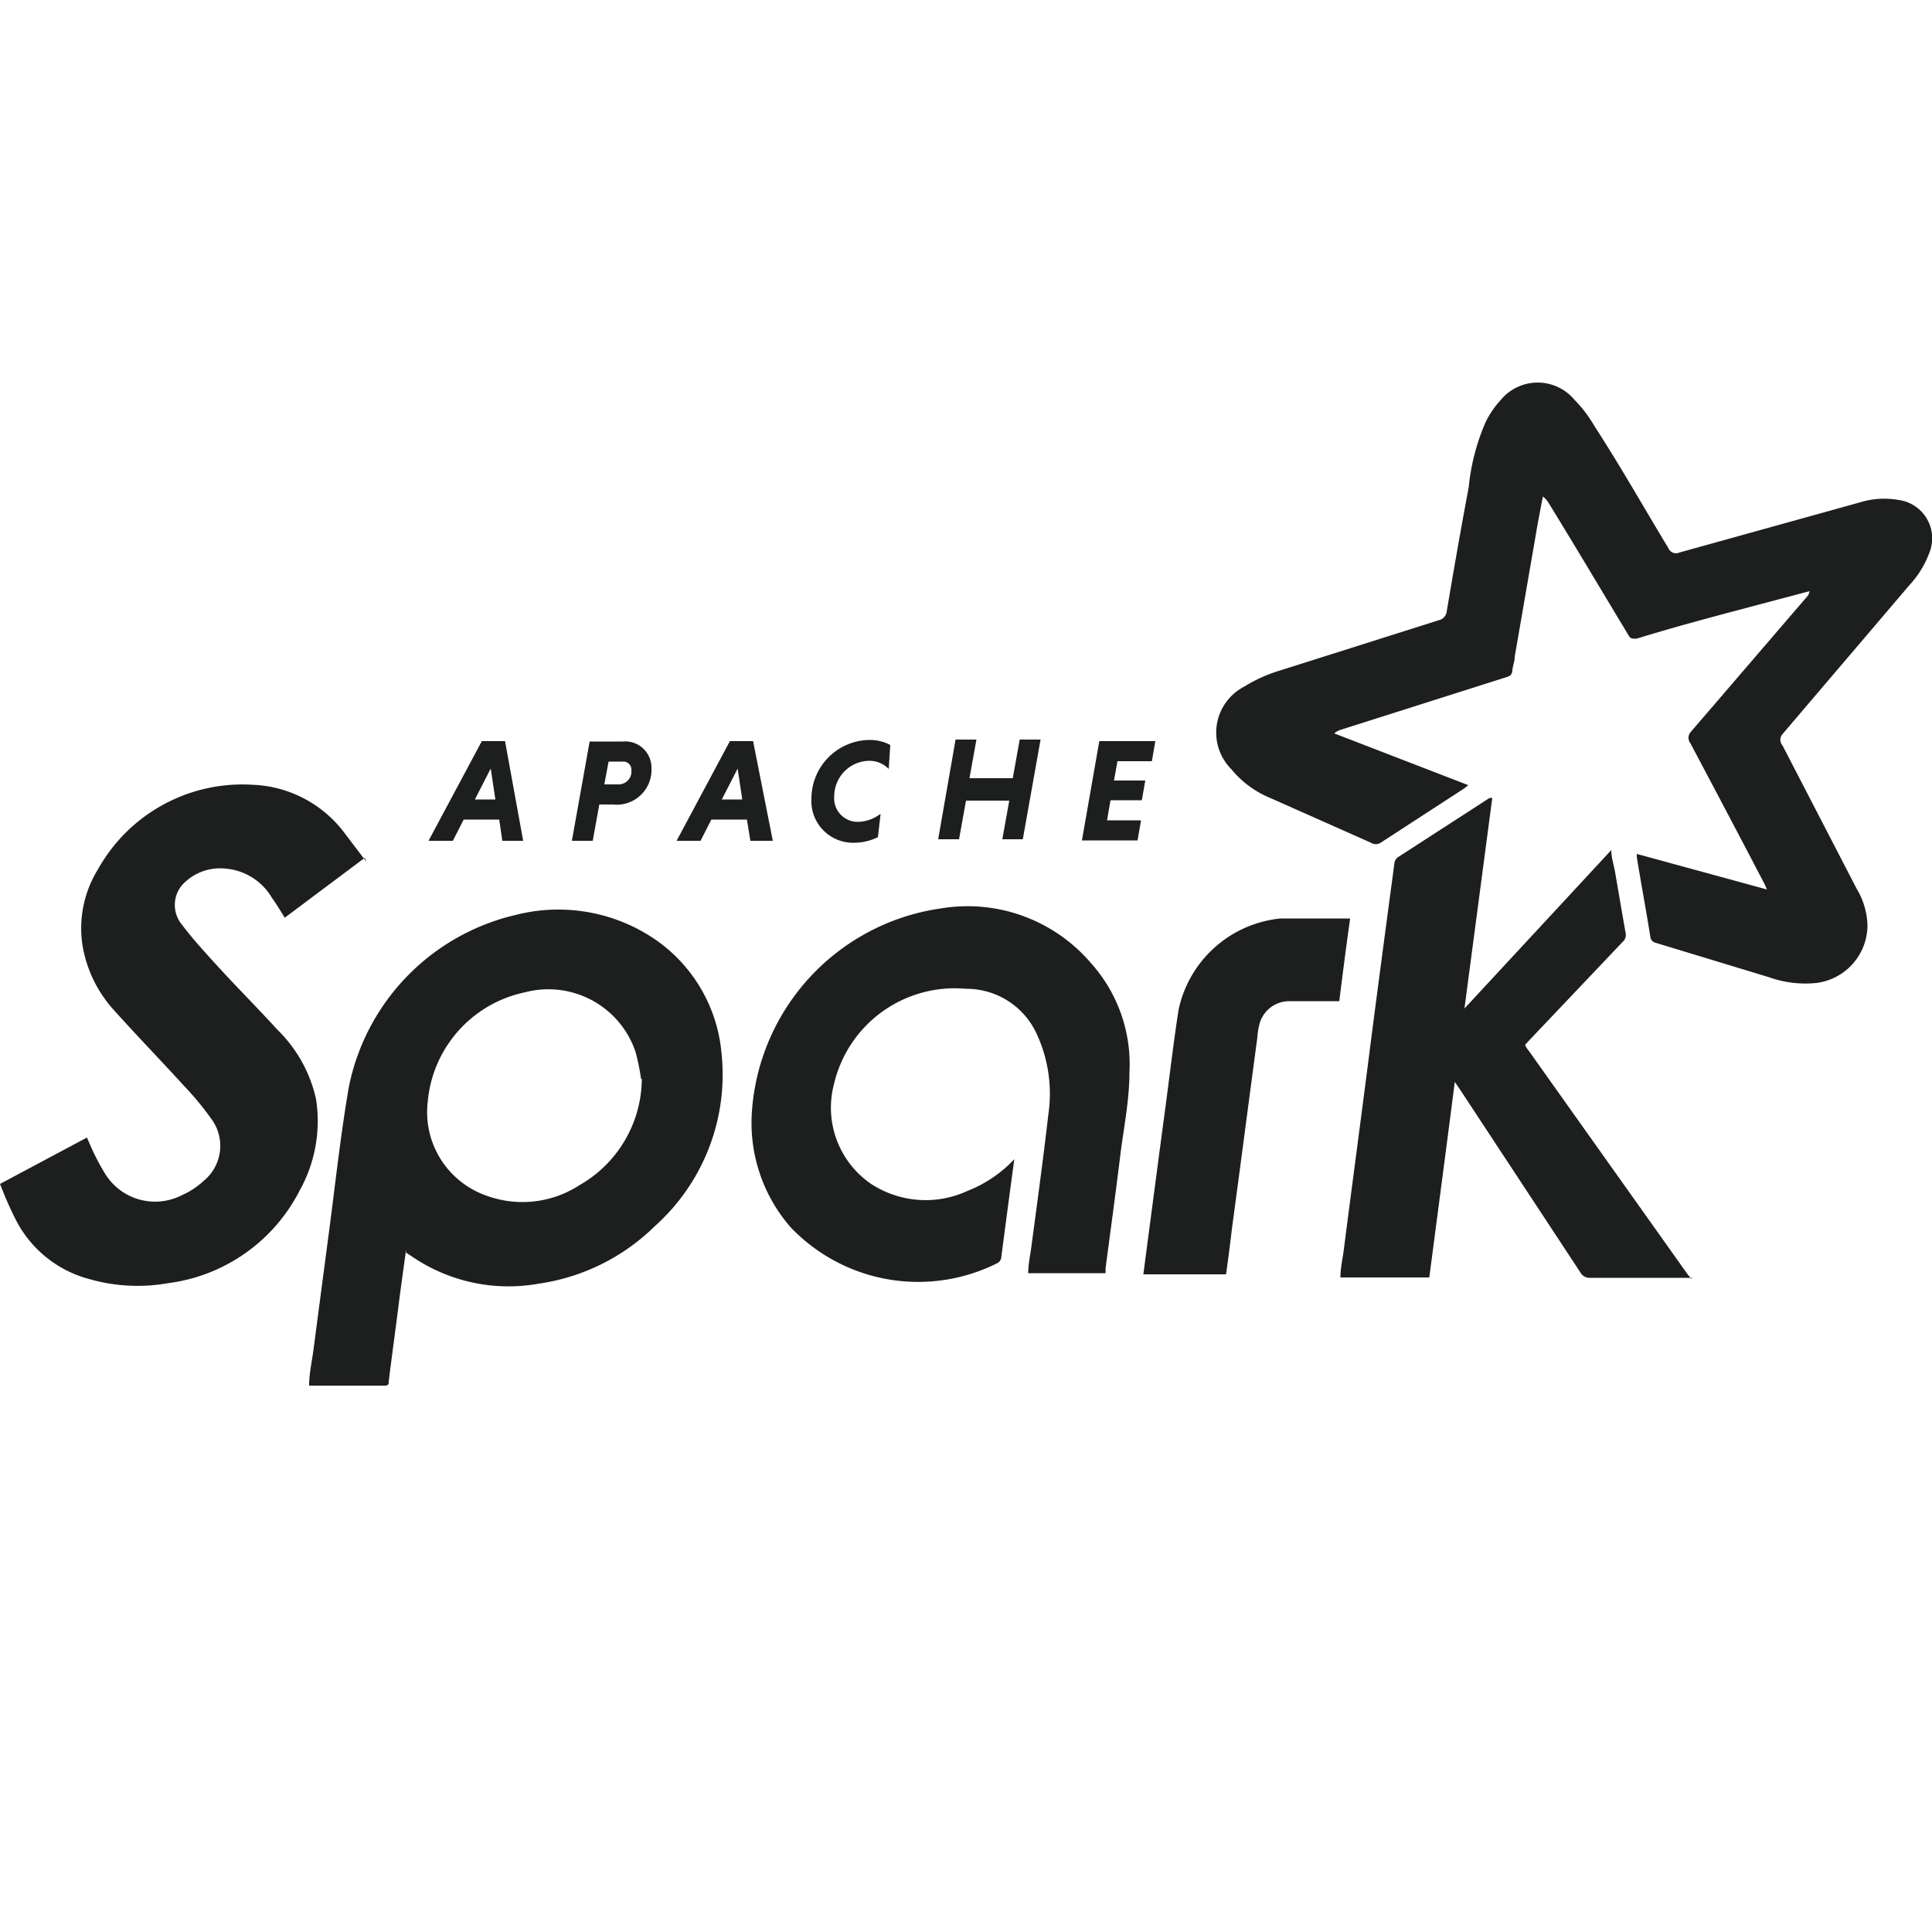 <svg id="Layer_1" data-name="Layer 1" xmlns="http://www.w3.org/2000/svg" viewBox="0 0 50 50"><defs><style>.cls-1,.cls-2{fill:#1d1e1e;}.cls-1{fill-rule:evenodd;}</style></defs><path class="cls-1" d="M45.72,23a1.79,1.79,0,0,0-.09-.19c-.62-1.19-1.25-2.38-1.88-3.57a.23.23,0,0,1,0-.29c1-1.16,2-2.33,3-3.49a.27.27,0,0,0,.08-.16l-.87.23c-1.2.32-2.41.63-3.61,1-.11,0-.16,0-.21-.1-.69-1.14-1.37-2.29-2.06-3.41a.59.59,0,0,0-.15-.17c-.06.31-.12.61-.17.91L39.2,17c0,.12-.05.23-.06.35s-.07.15-.17.18l-4.25,1.35a.5.5,0,0,0-.19.1L38,20.32l-.1.08-2.17,1.41a.23.23,0,0,1-.25,0l-2.61-1.16a2.55,2.55,0,0,1-1-.74,1.34,1.34,0,0,1,.33-2.14,3.82,3.82,0,0,1,.87-.4l4.17-1.32a.26.26,0,0,0,.2-.22c.18-1.07.37-2.16.57-3.22a5.55,5.55,0,0,1,.44-1.69,2.4,2.4,0,0,1,.39-.57,1.24,1.24,0,0,1,1.91,0,3.3,3.3,0,0,1,.51.67c.65,1,1.28,2.11,1.92,3.17a.21.21,0,0,0,.28.11L48.14,13a2.12,2.12,0,0,1,1-.06,1,1,0,0,1,.79,1.37,2.52,2.52,0,0,1-.52.84L46.13,19a.22.22,0,0,0,0,.29L48.05,23a1.94,1.94,0,0,1,.28.94A1.51,1.51,0,0,1,47,25.44a2.81,2.81,0,0,1-1.22-.15l-2.93-.89a.18.18,0,0,1-.14-.16c-.11-.69-.24-1.38-.35-2.06,0,0,0,0,0-.08l3.37.92"/><path class="cls-1" d="M43.79,33.07H41.15a.27.27,0,0,1-.25-.14l-3.12-4.74L37.65,28c-.22,1.71-.44,3.38-.66,5.06h-2.3c0-.23.05-.45.08-.66.22-1.72.45-3.43.67-5.15s.43-3.28.65-4.93a.22.22,0,0,1,.08-.13l2.38-1.54.07,0L37.9,26.1l0,0L41.7,22c0,.21.07.39.1.58.09.52.17,1,.27,1.56a.24.24,0,0,1-.08.24l-2.42,2.55-.1.11a.35.35,0,0,0,.07.12L43.69,33l.09.1v0"/><path class="cls-1" d="M16.59,27.92a6,6,0,0,0-.14-.69,2.38,2.38,0,0,0-2.86-1.55,3.18,3.18,0,0,0-2.52,2.83,2.29,2.29,0,0,0,1.51,2.43A2.71,2.71,0,0,0,15,30.67a3.19,3.19,0,0,0,1.61-2.75Zm-6.08,4.42c-.07.51-.14,1-.2,1.48-.08.64-.17,1.28-.25,1.93,0,.07,0,.11-.11.11H8c0-.31.07-.61.11-.91l.42-3.19c.16-1.22.29-2.43.5-3.64a5.73,5.73,0,0,1,4.31-4.44,4.45,4.45,0,0,1,3.49.55,4,4,0,0,1,1.84,3,5.26,5.26,0,0,1-1.72,4.5,5.37,5.37,0,0,1-3,1.49,4.43,4.43,0,0,1-3.3-.71l-.14-.09"/><path class="cls-1" d="M9.44,22.2,7.37,23.75c-.11-.17-.21-.35-.33-.51a1.54,1.54,0,0,0-1.2-.76,1.33,1.33,0,0,0-1.14.44.8.8,0,0,0,0,1c.28.37.59.71.9,1.05.52.57,1.06,1.11,1.58,1.68a3.59,3.59,0,0,1,1,1.8,3.69,3.69,0,0,1-.43,2.37,4.46,4.46,0,0,1-3.41,2.39,4.51,4.51,0,0,1-2-.1A3,3,0,0,1,.39,31.53C.25,31.25.14,31,0,30.64l2.25-1.2.07.16a6,6,0,0,0,.39.76,1.52,1.52,0,0,0,2,.57,2,2,0,0,0,.55-.36A1.17,1.17,0,0,0,5.5,29a7.67,7.67,0,0,0-.73-.89c-.62-.68-1.26-1.34-1.85-2a3.28,3.28,0,0,1-.79-1.68,2.9,2.9,0,0,1,.41-1.94,4.28,4.28,0,0,1,4-2.18,3.12,3.12,0,0,1,2.4,1.28l.54.71"/><path class="cls-1" d="M26.25,30c-.12.88-.23,1.72-.34,2.56a.2.2,0,0,1-.08.12,4.56,4.56,0,0,1-5.37-.92,4.11,4.11,0,0,1-1-3,5.71,5.71,0,0,1,4.89-5.25,4.2,4.2,0,0,1,3.88,1.41,3.92,3.92,0,0,1,1,2.83c0,.7-.14,1.4-.23,2.09-.12,1-.26,2-.39,3a.52.52,0,0,1,0,.11h-2c0-.23.05-.45.08-.67.15-1.14.31-2.29.44-3.43a3.68,3.68,0,0,0-.29-2.07A2,2,0,0,0,25,25.59a3.21,3.21,0,0,0-3.42,2.48,2.39,2.39,0,0,0,.95,2.56,2.58,2.58,0,0,0,2.51.19A3.32,3.32,0,0,0,26.25,30"/><path class="cls-1" d="M34.94,23.78c-.1.71-.19,1.41-.28,2.13-.44,0-.86,0-1.29,0a.8.8,0,0,0-.76.54,1.76,1.76,0,0,0-.07.4c-.22,1.64-.43,3.26-.65,4.89-.05.41-.1.82-.16,1.24H29.59l.12-.92c.14-1.06.28-2.13.42-3.17s.23-1.84.37-2.75a3,3,0,0,1,2.64-2.37c.59,0,1.18,0,1.79,0"/><path class="cls-2" d="M12.29,20.69h.53l-.12-.8Zm.62.52H12l-.28.55h-.63l1.38-2.58h.6l.47,2.58H13l-.08-.55"/><path class="cls-2" d="M16.06,19.71h-.31l-.11.59H16a.33.33,0,0,0,.34-.36.21.21,0,0,0-.23-.23Zm-.76-.52h.82a.68.68,0,0,1,.74.7.9.9,0,0,1-1,.93h-.35l-.17.94h-.54l.46-2.57"/><path class="cls-2" d="M18.68,20.69h.53l-.12-.8Zm.61.52h-.88l-.28.55h-.62l1.38-2.58h.6L20,21.76h-.58l-.09-.55"/><path class="cls-2" d="M22.71,21.67a1.38,1.38,0,0,1-.59.14A1.08,1.08,0,0,1,21,20.66a1.52,1.52,0,0,1,1.5-1.51,1.13,1.13,0,0,1,.54.13L23,19.9a.7.7,0,0,0-.53-.21.92.92,0,0,0-.88.91.61.61,0,0,0,.6.67,1,1,0,0,0,.6-.21l-.07.61"/><path class="cls-2" d="M26.09,20.72H25l-.18,1h-.54l.45-2.58h.54l-.18,1h1.12l.18-1h.54l-.46,2.58h-.53l.18-1"/><path class="cls-2" d="M28,21.75l.45-2.57H29.9l-.09.52h-.89l-.09.5h.81l-.09.51h-.81l-.09.52h.88l-.09.52H28"/></svg>